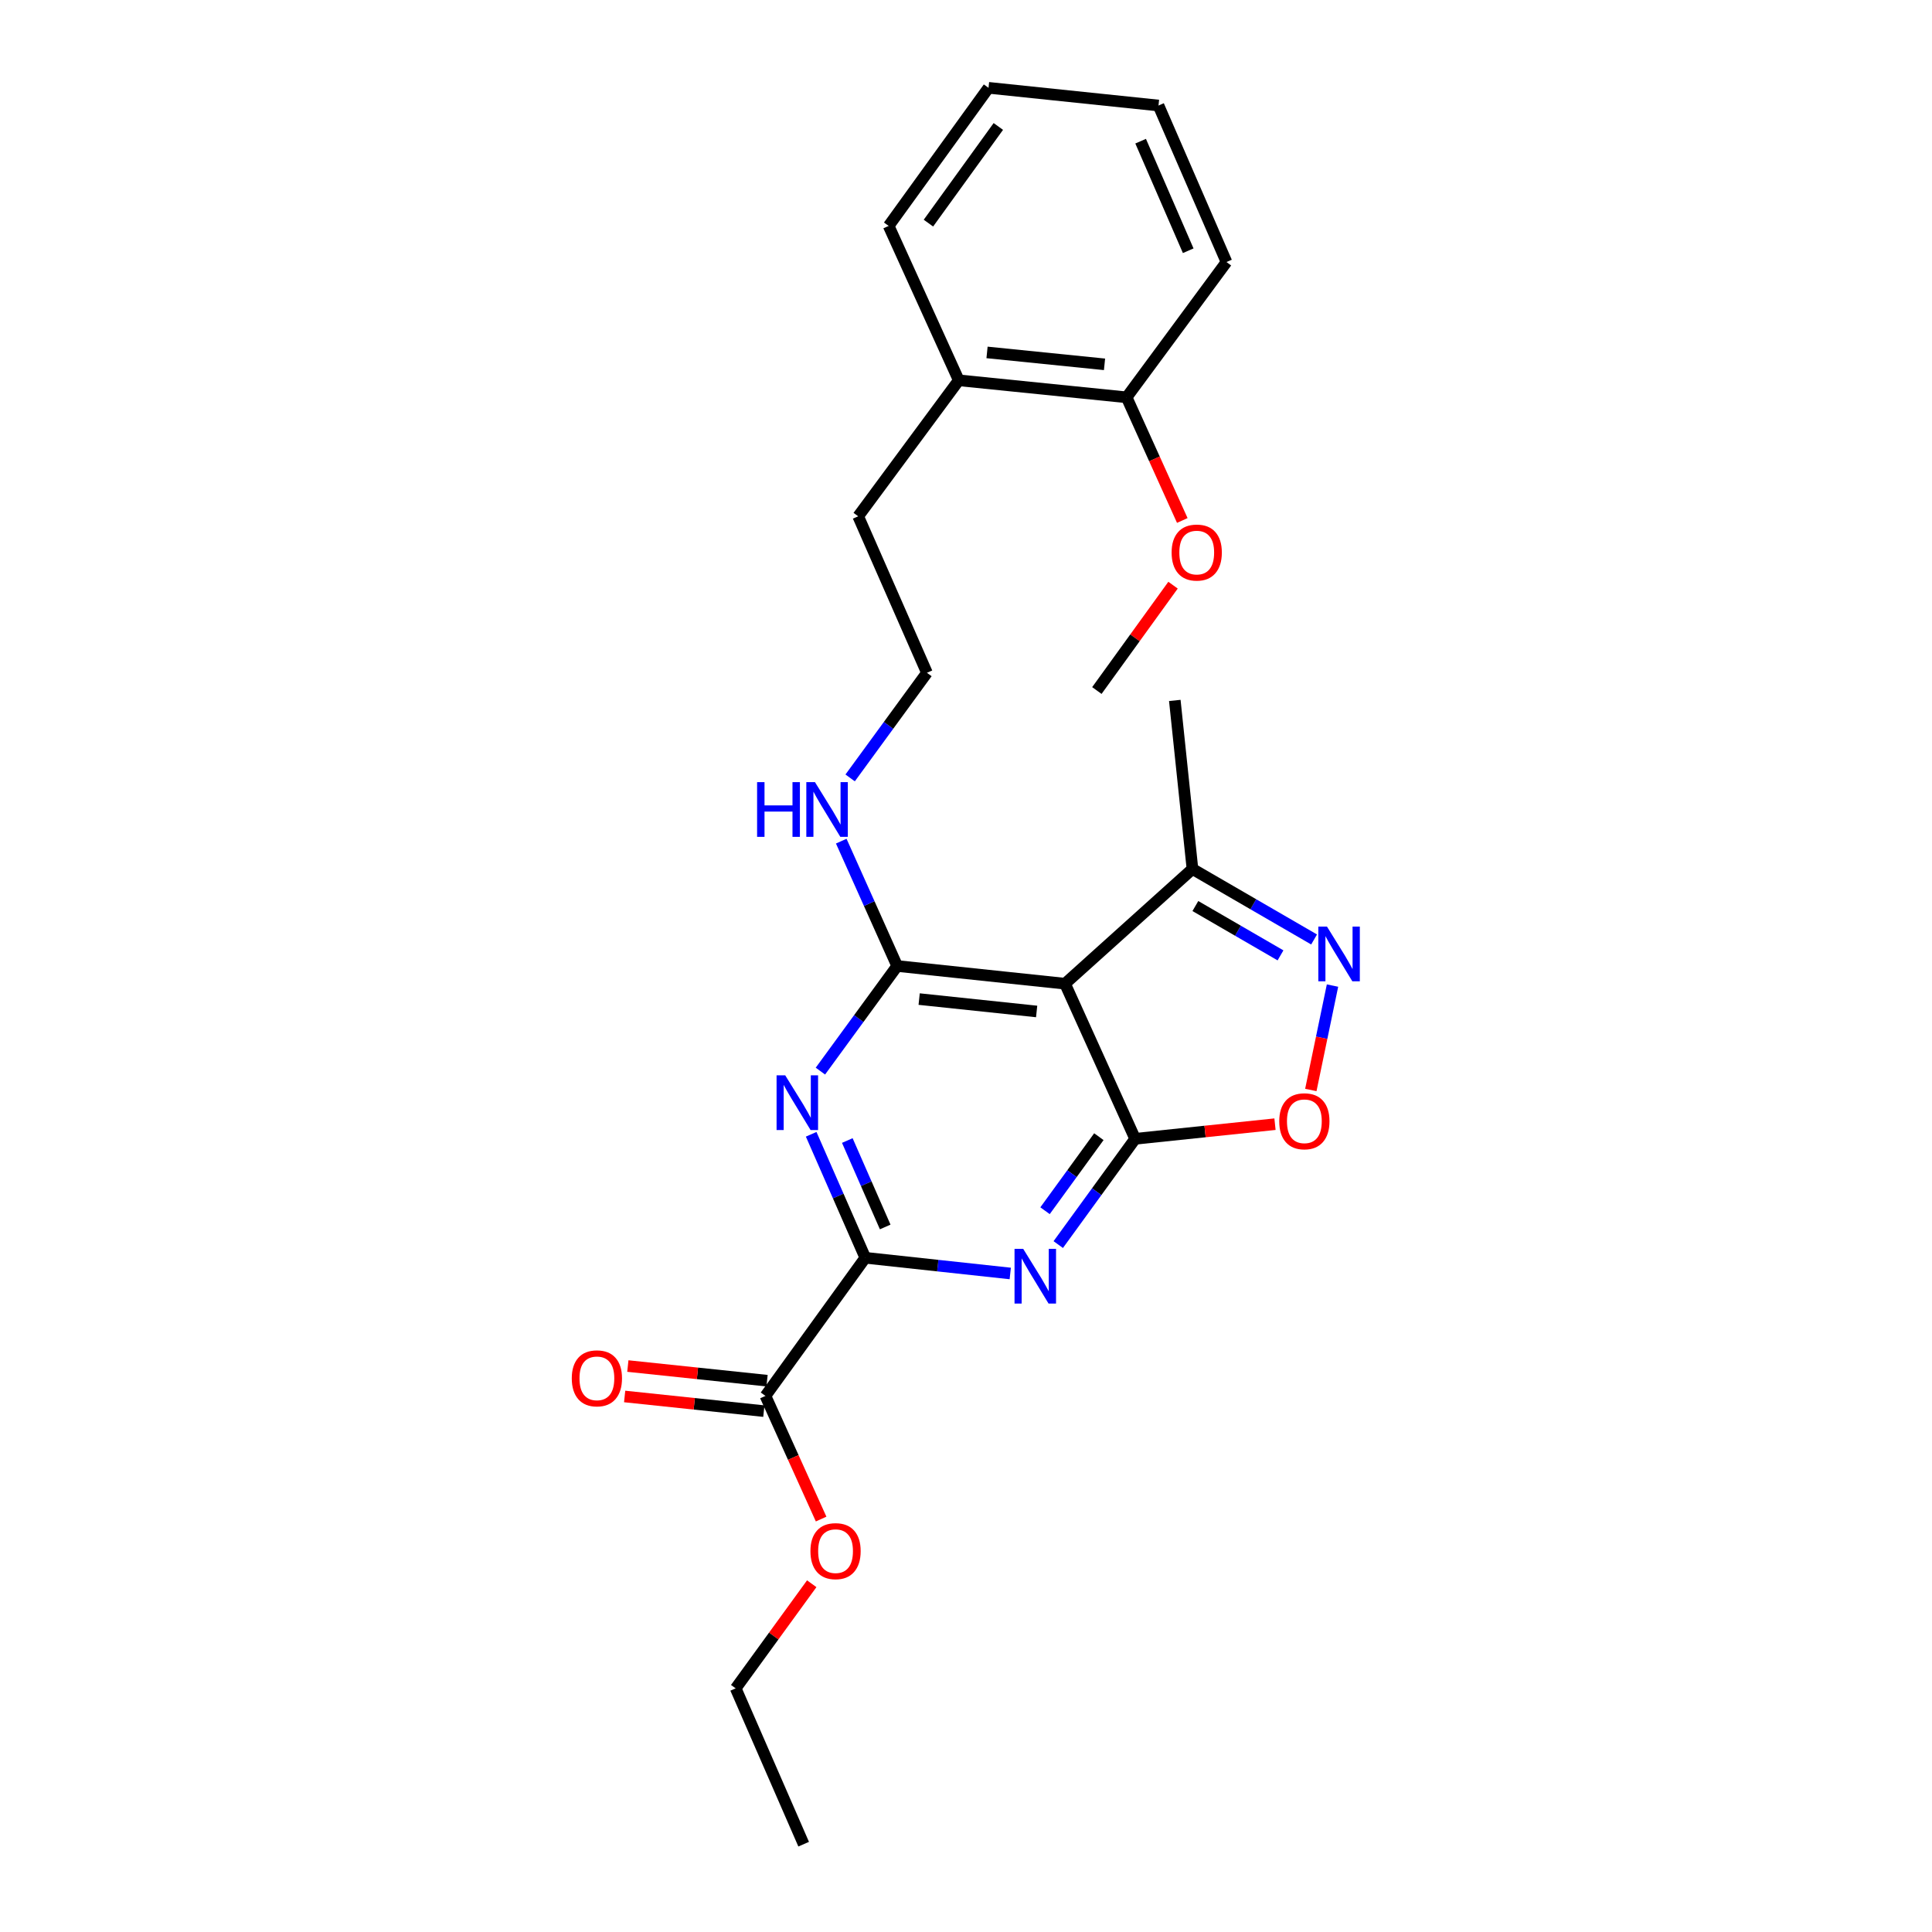 <?xml version='1.0' encoding='iso-8859-1'?>
<svg version='1.1' baseProfile='full'
              xmlns='http://www.w3.org/2000/svg'
                      xmlns:rdkit='http://www.rdkit.org/xml'
                      xmlns:xlink='http://www.w3.org/1999/xlink'
                  xml:space='preserve'
width='1000px' height='1000px' viewBox='0 0 1000 1000'>
<!-- END OF HEADER -->
<rect style='opacity:1.0;fill:#FFFFFF;stroke:none' width='1000' height='1000' x='0' y='0'> </rect>
<path class='bond-0' d='M 587.55,589.443 L 567.65,616.818' style='fill:none;fill-rule:evenodd;stroke:#000000;stroke-width:6px;stroke-linecap:butt;stroke-linejoin:miter;stroke-opacity:1' />
<path class='bond-0' d='M 567.65,616.818 L 547.75,644.193' style='fill:none;fill-rule:evenodd;stroke:#0000FF;stroke-width:6px;stroke-linecap:butt;stroke-linejoin:miter;stroke-opacity:1' />
<path class='bond-0' d='M 568.77,588.344 L 554.84,607.506' style='fill:none;fill-rule:evenodd;stroke:#000000;stroke-width:6px;stroke-linecap:butt;stroke-linejoin:miter;stroke-opacity:1' />
<path class='bond-0' d='M 554.84,607.506 L 540.91,626.669' style='fill:none;fill-rule:evenodd;stroke:#0000FF;stroke-width:6px;stroke-linecap:butt;stroke-linejoin:miter;stroke-opacity:1' />
<path class='bond-3' d='M 587.55,589.443 L 551.257,509.159' style='fill:none;fill-rule:evenodd;stroke:#000000;stroke-width:6px;stroke-linecap:butt;stroke-linejoin:miter;stroke-opacity:1' />
<path class='bond-6' d='M 587.55,589.443 L 623.742,585.659' style='fill:none;fill-rule:evenodd;stroke:#000000;stroke-width:6px;stroke-linecap:butt;stroke-linejoin:miter;stroke-opacity:1' />
<path class='bond-6' d='M 623.742,585.659 L 659.935,581.874' style='fill:none;fill-rule:evenodd;stroke:#FF0000;stroke-width:6px;stroke-linecap:butt;stroke-linejoin:miter;stroke-opacity:1' />
<path class='bond-4' d='M 522.907,659.148 L 485.392,655.085' style='fill:none;fill-rule:evenodd;stroke:#0000FF;stroke-width:6px;stroke-linecap:butt;stroke-linejoin:miter;stroke-opacity:1' />
<path class='bond-4' d='M 485.392,655.085 L 447.877,651.022' style='fill:none;fill-rule:evenodd;stroke:#000000;stroke-width:6px;stroke-linecap:butt;stroke-linejoin:miter;stroke-opacity:1' />
<path class='bond-1' d='M 424.637,554.405 L 444.51,527.203' style='fill:none;fill-rule:evenodd;stroke:#0000FF;stroke-width:6px;stroke-linecap:butt;stroke-linejoin:miter;stroke-opacity:1' />
<path class='bond-1' d='M 444.51,527.203 L 464.382,500' style='fill:none;fill-rule:evenodd;stroke:#000000;stroke-width:6px;stroke-linecap:butt;stroke-linejoin:miter;stroke-opacity:1' />
<path class='bond-26' d='M 419.86,587.107 L 433.868,619.065' style='fill:none;fill-rule:evenodd;stroke:#0000FF;stroke-width:6px;stroke-linecap:butt;stroke-linejoin:miter;stroke-opacity:1' />
<path class='bond-26' d='M 433.868,619.065 L 447.877,651.022' style='fill:none;fill-rule:evenodd;stroke:#000000;stroke-width:6px;stroke-linecap:butt;stroke-linejoin:miter;stroke-opacity:1' />
<path class='bond-26' d='M 438.567,590.336 L 448.373,612.707' style='fill:none;fill-rule:evenodd;stroke:#0000FF;stroke-width:6px;stroke-linecap:butt;stroke-linejoin:miter;stroke-opacity:1' />
<path class='bond-26' d='M 448.373,612.707 L 458.179,635.077' style='fill:none;fill-rule:evenodd;stroke:#000000;stroke-width:6px;stroke-linecap:butt;stroke-linejoin:miter;stroke-opacity:1' />
<path class='bond-2' d='M 464.382,500 L 551.257,509.159' style='fill:none;fill-rule:evenodd;stroke:#000000;stroke-width:6px;stroke-linecap:butt;stroke-linejoin:miter;stroke-opacity:1' />
<path class='bond-2' d='M 475.753,517.123 L 536.565,523.535' style='fill:none;fill-rule:evenodd;stroke:#000000;stroke-width:6px;stroke-linecap:butt;stroke-linejoin:miter;stroke-opacity:1' />
<path class='bond-9' d='M 464.382,500 L 449.905,467.687' style='fill:none;fill-rule:evenodd;stroke:#000000;stroke-width:6px;stroke-linecap:butt;stroke-linejoin:miter;stroke-opacity:1' />
<path class='bond-9' d='M 449.905,467.687 L 435.428,435.373' style='fill:none;fill-rule:evenodd;stroke:#0000FF;stroke-width:6px;stroke-linecap:butt;stroke-linejoin:miter;stroke-opacity:1' />
<path class='bond-7' d='M 551.257,509.159 L 617.217,449.788' style='fill:none;fill-rule:evenodd;stroke:#000000;stroke-width:6px;stroke-linecap:butt;stroke-linejoin:miter;stroke-opacity:1' />
<path class='bond-8' d='M 447.877,651.022 L 396.196,722.517' style='fill:none;fill-rule:evenodd;stroke:#000000;stroke-width:6px;stroke-linecap:butt;stroke-linejoin:miter;stroke-opacity:1' />
<path class='bond-5' d='M 689.703,510.131 L 684.093,537.152' style='fill:none;fill-rule:evenodd;stroke:#0000FF;stroke-width:6px;stroke-linecap:butt;stroke-linejoin:miter;stroke-opacity:1' />
<path class='bond-5' d='M 684.093,537.152 L 678.482,564.173' style='fill:none;fill-rule:evenodd;stroke:#FF0000;stroke-width:6px;stroke-linecap:butt;stroke-linejoin:miter;stroke-opacity:1' />
<path class='bond-25' d='M 680.17,486.268 L 648.694,468.028' style='fill:none;fill-rule:evenodd;stroke:#0000FF;stroke-width:6px;stroke-linecap:butt;stroke-linejoin:miter;stroke-opacity:1' />
<path class='bond-25' d='M 648.694,468.028 L 617.217,449.788' style='fill:none;fill-rule:evenodd;stroke:#000000;stroke-width:6px;stroke-linecap:butt;stroke-linejoin:miter;stroke-opacity:1' />
<path class='bond-25' d='M 662.787,494.498 L 640.753,481.731' style='fill:none;fill-rule:evenodd;stroke:#0000FF;stroke-width:6px;stroke-linecap:butt;stroke-linejoin:miter;stroke-opacity:1' />
<path class='bond-25' d='M 640.753,481.731 L 618.72,468.963' style='fill:none;fill-rule:evenodd;stroke:#000000;stroke-width:6px;stroke-linecap:butt;stroke-linejoin:miter;stroke-opacity:1' />
<path class='bond-16' d='M 617.217,449.788 L 608.076,362.544' style='fill:none;fill-rule:evenodd;stroke:#000000;stroke-width:6px;stroke-linecap:butt;stroke-linejoin:miter;stroke-opacity:1' />
<path class='bond-10' d='M 397.024,714.642 L 360.999,710.853' style='fill:none;fill-rule:evenodd;stroke:#000000;stroke-width:6px;stroke-linecap:butt;stroke-linejoin:miter;stroke-opacity:1' />
<path class='bond-10' d='M 360.999,710.853 L 324.974,707.064' style='fill:none;fill-rule:evenodd;stroke:#FF0000;stroke-width:6px;stroke-linecap:butt;stroke-linejoin:miter;stroke-opacity:1' />
<path class='bond-10' d='M 395.367,730.392 L 359.342,726.603' style='fill:none;fill-rule:evenodd;stroke:#000000;stroke-width:6px;stroke-linecap:butt;stroke-linejoin:miter;stroke-opacity:1' />
<path class='bond-10' d='M 359.342,726.603 L 323.317,722.814' style='fill:none;fill-rule:evenodd;stroke:#FF0000;stroke-width:6px;stroke-linecap:butt;stroke-linejoin:miter;stroke-opacity:1' />
<path class='bond-13' d='M 396.196,722.517 L 410.603,754.39' style='fill:none;fill-rule:evenodd;stroke:#000000;stroke-width:6px;stroke-linecap:butt;stroke-linejoin:miter;stroke-opacity:1' />
<path class='bond-13' d='M 410.603,754.39 L 425.011,786.262' style='fill:none;fill-rule:evenodd;stroke:#FF0000;stroke-width:6px;stroke-linecap:butt;stroke-linejoin:miter;stroke-opacity:1' />
<path class='bond-14' d='M 440.034,402.644 L 459.907,375.441' style='fill:none;fill-rule:evenodd;stroke:#0000FF;stroke-width:6px;stroke-linecap:butt;stroke-linejoin:miter;stroke-opacity:1' />
<path class='bond-14' d='M 459.907,375.441 L 479.779,348.238' style='fill:none;fill-rule:evenodd;stroke:#000000;stroke-width:6px;stroke-linecap:butt;stroke-linejoin:miter;stroke-opacity:1' />
<path class='bond-11' d='M 583.133,205.654 L 496.259,196.847' style='fill:none;fill-rule:evenodd;stroke:#000000;stroke-width:6px;stroke-linecap:butt;stroke-linejoin:miter;stroke-opacity:1' />
<path class='bond-11' d='M 571.699,188.576 L 510.887,182.411' style='fill:none;fill-rule:evenodd;stroke:#000000;stroke-width:6px;stroke-linecap:butt;stroke-linejoin:miter;stroke-opacity:1' />
<path class='bond-15' d='M 583.133,205.654 L 597.544,237.526' style='fill:none;fill-rule:evenodd;stroke:#000000;stroke-width:6px;stroke-linecap:butt;stroke-linejoin:miter;stroke-opacity:1' />
<path class='bond-15' d='M 597.544,237.526 L 611.955,269.398' style='fill:none;fill-rule:evenodd;stroke:#FF0000;stroke-width:6px;stroke-linecap:butt;stroke-linejoin:miter;stroke-opacity:1' />
<path class='bond-18' d='M 583.133,205.654 L 634.823,135.628' style='fill:none;fill-rule:evenodd;stroke:#000000;stroke-width:6px;stroke-linecap:butt;stroke-linejoin:miter;stroke-opacity:1' />
<path class='bond-12' d='M 496.259,196.847 L 444.199,267.233' style='fill:none;fill-rule:evenodd;stroke:#000000;stroke-width:6px;stroke-linecap:butt;stroke-linejoin:miter;stroke-opacity:1' />
<path class='bond-19' d='M 496.259,196.847 L 459.966,116.932' style='fill:none;fill-rule:evenodd;stroke:#000000;stroke-width:6px;stroke-linecap:butt;stroke-linejoin:miter;stroke-opacity:1' />
<path class='bond-20' d='M 420.153,819.742 L 400.471,846.817' style='fill:none;fill-rule:evenodd;stroke:#FF0000;stroke-width:6px;stroke-linecap:butt;stroke-linejoin:miter;stroke-opacity:1' />
<path class='bond-20' d='M 400.471,846.817 L 380.79,873.892' style='fill:none;fill-rule:evenodd;stroke:#000000;stroke-width:6px;stroke-linecap:butt;stroke-linejoin:miter;stroke-opacity:1' />
<path class='bond-17' d='M 479.779,348.238 L 444.199,267.233' style='fill:none;fill-rule:evenodd;stroke:#000000;stroke-width:6px;stroke-linecap:butt;stroke-linejoin:miter;stroke-opacity:1' />
<path class='bond-21' d='M 607.16,302.886 L 587.448,330.15' style='fill:none;fill-rule:evenodd;stroke:#FF0000;stroke-width:6px;stroke-linecap:butt;stroke-linejoin:miter;stroke-opacity:1' />
<path class='bond-21' d='M 587.448,330.15 L 567.736,357.415' style='fill:none;fill-rule:evenodd;stroke:#000000;stroke-width:6px;stroke-linecap:butt;stroke-linejoin:miter;stroke-opacity:1' />
<path class='bond-27' d='M 634.823,135.628 L 599.638,54.614' style='fill:none;fill-rule:evenodd;stroke:#000000;stroke-width:6px;stroke-linecap:butt;stroke-linejoin:miter;stroke-opacity:1' />
<path class='bond-27' d='M 615.019,129.785 L 590.39,73.074' style='fill:none;fill-rule:evenodd;stroke:#000000;stroke-width:6px;stroke-linecap:butt;stroke-linejoin:miter;stroke-opacity:1' />
<path class='bond-23' d='M 459.966,116.932 L 511.656,45.455' style='fill:none;fill-rule:evenodd;stroke:#000000;stroke-width:6px;stroke-linecap:butt;stroke-linejoin:miter;stroke-opacity:1' />
<path class='bond-23' d='M 480.552,115.49 L 516.735,65.456' style='fill:none;fill-rule:evenodd;stroke:#000000;stroke-width:6px;stroke-linecap:butt;stroke-linejoin:miter;stroke-opacity:1' />
<path class='bond-22' d='M 380.79,873.892 L 415.974,954.545' style='fill:none;fill-rule:evenodd;stroke:#000000;stroke-width:6px;stroke-linecap:butt;stroke-linejoin:miter;stroke-opacity:1' />
<path class='bond-24' d='M 511.656,45.455 L 599.638,54.614' style='fill:none;fill-rule:evenodd;stroke:#000000;stroke-width:6px;stroke-linecap:butt;stroke-linejoin:miter;stroke-opacity:1' />
<path  class='atom-1' d='M 529.6 646.391
L 538.88 661.391
Q 539.8 662.871, 541.28 665.551
Q 542.76 668.231, 542.84 668.391
L 542.84 646.391
L 546.6 646.391
L 546.6 674.711
L 542.72 674.711
L 532.76 658.311
Q 531.6 656.391, 530.36 654.191
Q 529.16 651.991, 528.8 651.311
L 528.8 674.711
L 525.12 674.711
L 525.12 646.391
L 529.6 646.391
' fill='#0000FF'/>
<path  class='atom-2' d='M 406.433 556.596
L 415.713 571.596
Q 416.633 573.076, 418.113 575.756
Q 419.593 578.436, 419.673 578.596
L 419.673 556.596
L 423.433 556.596
L 423.433 584.916
L 419.553 584.916
L 409.593 568.516
Q 408.433 566.596, 407.193 564.396
Q 405.993 562.196, 405.633 561.516
L 405.633 584.916
L 401.953 584.916
L 401.953 556.596
L 406.433 556.596
' fill='#0000FF'/>
<path  class='atom-6' d='M 686.842 479.602
L 696.122 494.602
Q 697.042 496.082, 698.522 498.762
Q 700.002 501.442, 700.082 501.602
L 700.082 479.602
L 703.842 479.602
L 703.842 507.922
L 699.962 507.922
L 690.002 491.522
Q 688.842 489.602, 687.602 487.402
Q 686.402 485.202, 686.042 484.522
L 686.042 507.922
L 682.362 507.922
L 682.362 479.602
L 686.842 479.602
' fill='#0000FF'/>
<path  class='atom-7' d='M 662.136 580.364
Q 662.136 573.564, 665.496 569.764
Q 668.856 565.964, 675.136 565.964
Q 681.416 565.964, 684.776 569.764
Q 688.136 573.564, 688.136 580.364
Q 688.136 587.244, 684.736 591.164
Q 681.336 595.044, 675.136 595.044
Q 668.896 595.044, 665.496 591.164
Q 662.136 587.284, 662.136 580.364
M 675.136 591.844
Q 679.456 591.844, 681.776 588.964
Q 684.136 586.044, 684.136 580.364
Q 684.136 574.804, 681.776 572.004
Q 679.456 569.164, 675.136 569.164
Q 670.816 569.164, 668.456 571.964
Q 666.136 574.764, 666.136 580.364
Q 666.136 586.084, 668.456 588.964
Q 670.816 591.844, 675.136 591.844
' fill='#FF0000'/>
<path  class='atom-10' d='M 391.87 404.834
L 395.71 404.834
L 395.71 416.874
L 410.19 416.874
L 410.19 404.834
L 414.03 404.834
L 414.03 433.154
L 410.19 433.154
L 410.19 420.074
L 395.71 420.074
L 395.71 433.154
L 391.87 433.154
L 391.87 404.834
' fill='#0000FF'/>
<path  class='atom-10' d='M 421.83 404.834
L 431.11 419.834
Q 432.03 421.314, 433.51 423.994
Q 434.99 426.674, 435.07 426.834
L 435.07 404.834
L 438.83 404.834
L 438.83 433.154
L 434.95 433.154
L 424.99 416.754
Q 423.83 414.834, 422.59 412.634
Q 421.39 410.434, 421.03 409.754
L 421.03 433.154
L 417.35 433.154
L 417.35 404.834
L 421.83 404.834
' fill='#0000FF'/>
<path  class='atom-11' d='M 295.952 713.421
Q 295.952 706.621, 299.312 702.821
Q 302.672 699.021, 308.952 699.021
Q 315.232 699.021, 318.592 702.821
Q 321.952 706.621, 321.952 713.421
Q 321.952 720.301, 318.552 724.221
Q 315.152 728.101, 308.952 728.101
Q 302.712 728.101, 299.312 724.221
Q 295.952 720.341, 295.952 713.421
M 308.952 724.901
Q 313.272 724.901, 315.592 722.021
Q 317.952 719.101, 317.952 713.421
Q 317.952 707.861, 315.592 705.061
Q 313.272 702.221, 308.952 702.221
Q 304.632 702.221, 302.272 705.021
Q 299.952 707.821, 299.952 713.421
Q 299.952 719.141, 302.272 722.021
Q 304.632 724.901, 308.952 724.901
' fill='#FF0000'/>
<path  class='atom-14' d='M 419.48 802.864
Q 419.48 796.064, 422.84 792.264
Q 426.2 788.464, 432.48 788.464
Q 438.76 788.464, 442.12 792.264
Q 445.48 796.064, 445.48 802.864
Q 445.48 809.744, 442.08 813.664
Q 438.68 817.544, 432.48 817.544
Q 426.24 817.544, 422.84 813.664
Q 419.48 809.784, 419.48 802.864
M 432.48 814.344
Q 436.8 814.344, 439.12 811.464
Q 441.48 808.544, 441.48 802.864
Q 441.48 797.304, 439.12 794.504
Q 436.8 791.664, 432.48 791.664
Q 428.16 791.664, 425.8 794.464
Q 423.48 797.264, 423.48 802.864
Q 423.48 808.584, 425.8 811.464
Q 428.16 814.344, 432.48 814.344
' fill='#FF0000'/>
<path  class='atom-16' d='M 606.426 286
Q 606.426 279.2, 609.786 275.4
Q 613.146 271.6, 619.426 271.6
Q 625.706 271.6, 629.066 275.4
Q 632.426 279.2, 632.426 286
Q 632.426 292.88, 629.026 296.8
Q 625.626 300.68, 619.426 300.68
Q 613.186 300.68, 609.786 296.8
Q 606.426 292.92, 606.426 286
M 619.426 297.48
Q 623.746 297.48, 626.066 294.6
Q 628.426 291.68, 628.426 286
Q 628.426 280.44, 626.066 277.64
Q 623.746 274.8, 619.426 274.8
Q 615.106 274.8, 612.746 277.6
Q 610.426 280.4, 610.426 286
Q 610.426 291.72, 612.746 294.6
Q 615.106 297.48, 619.426 297.48
' fill='#FF0000'/>
</svg>
